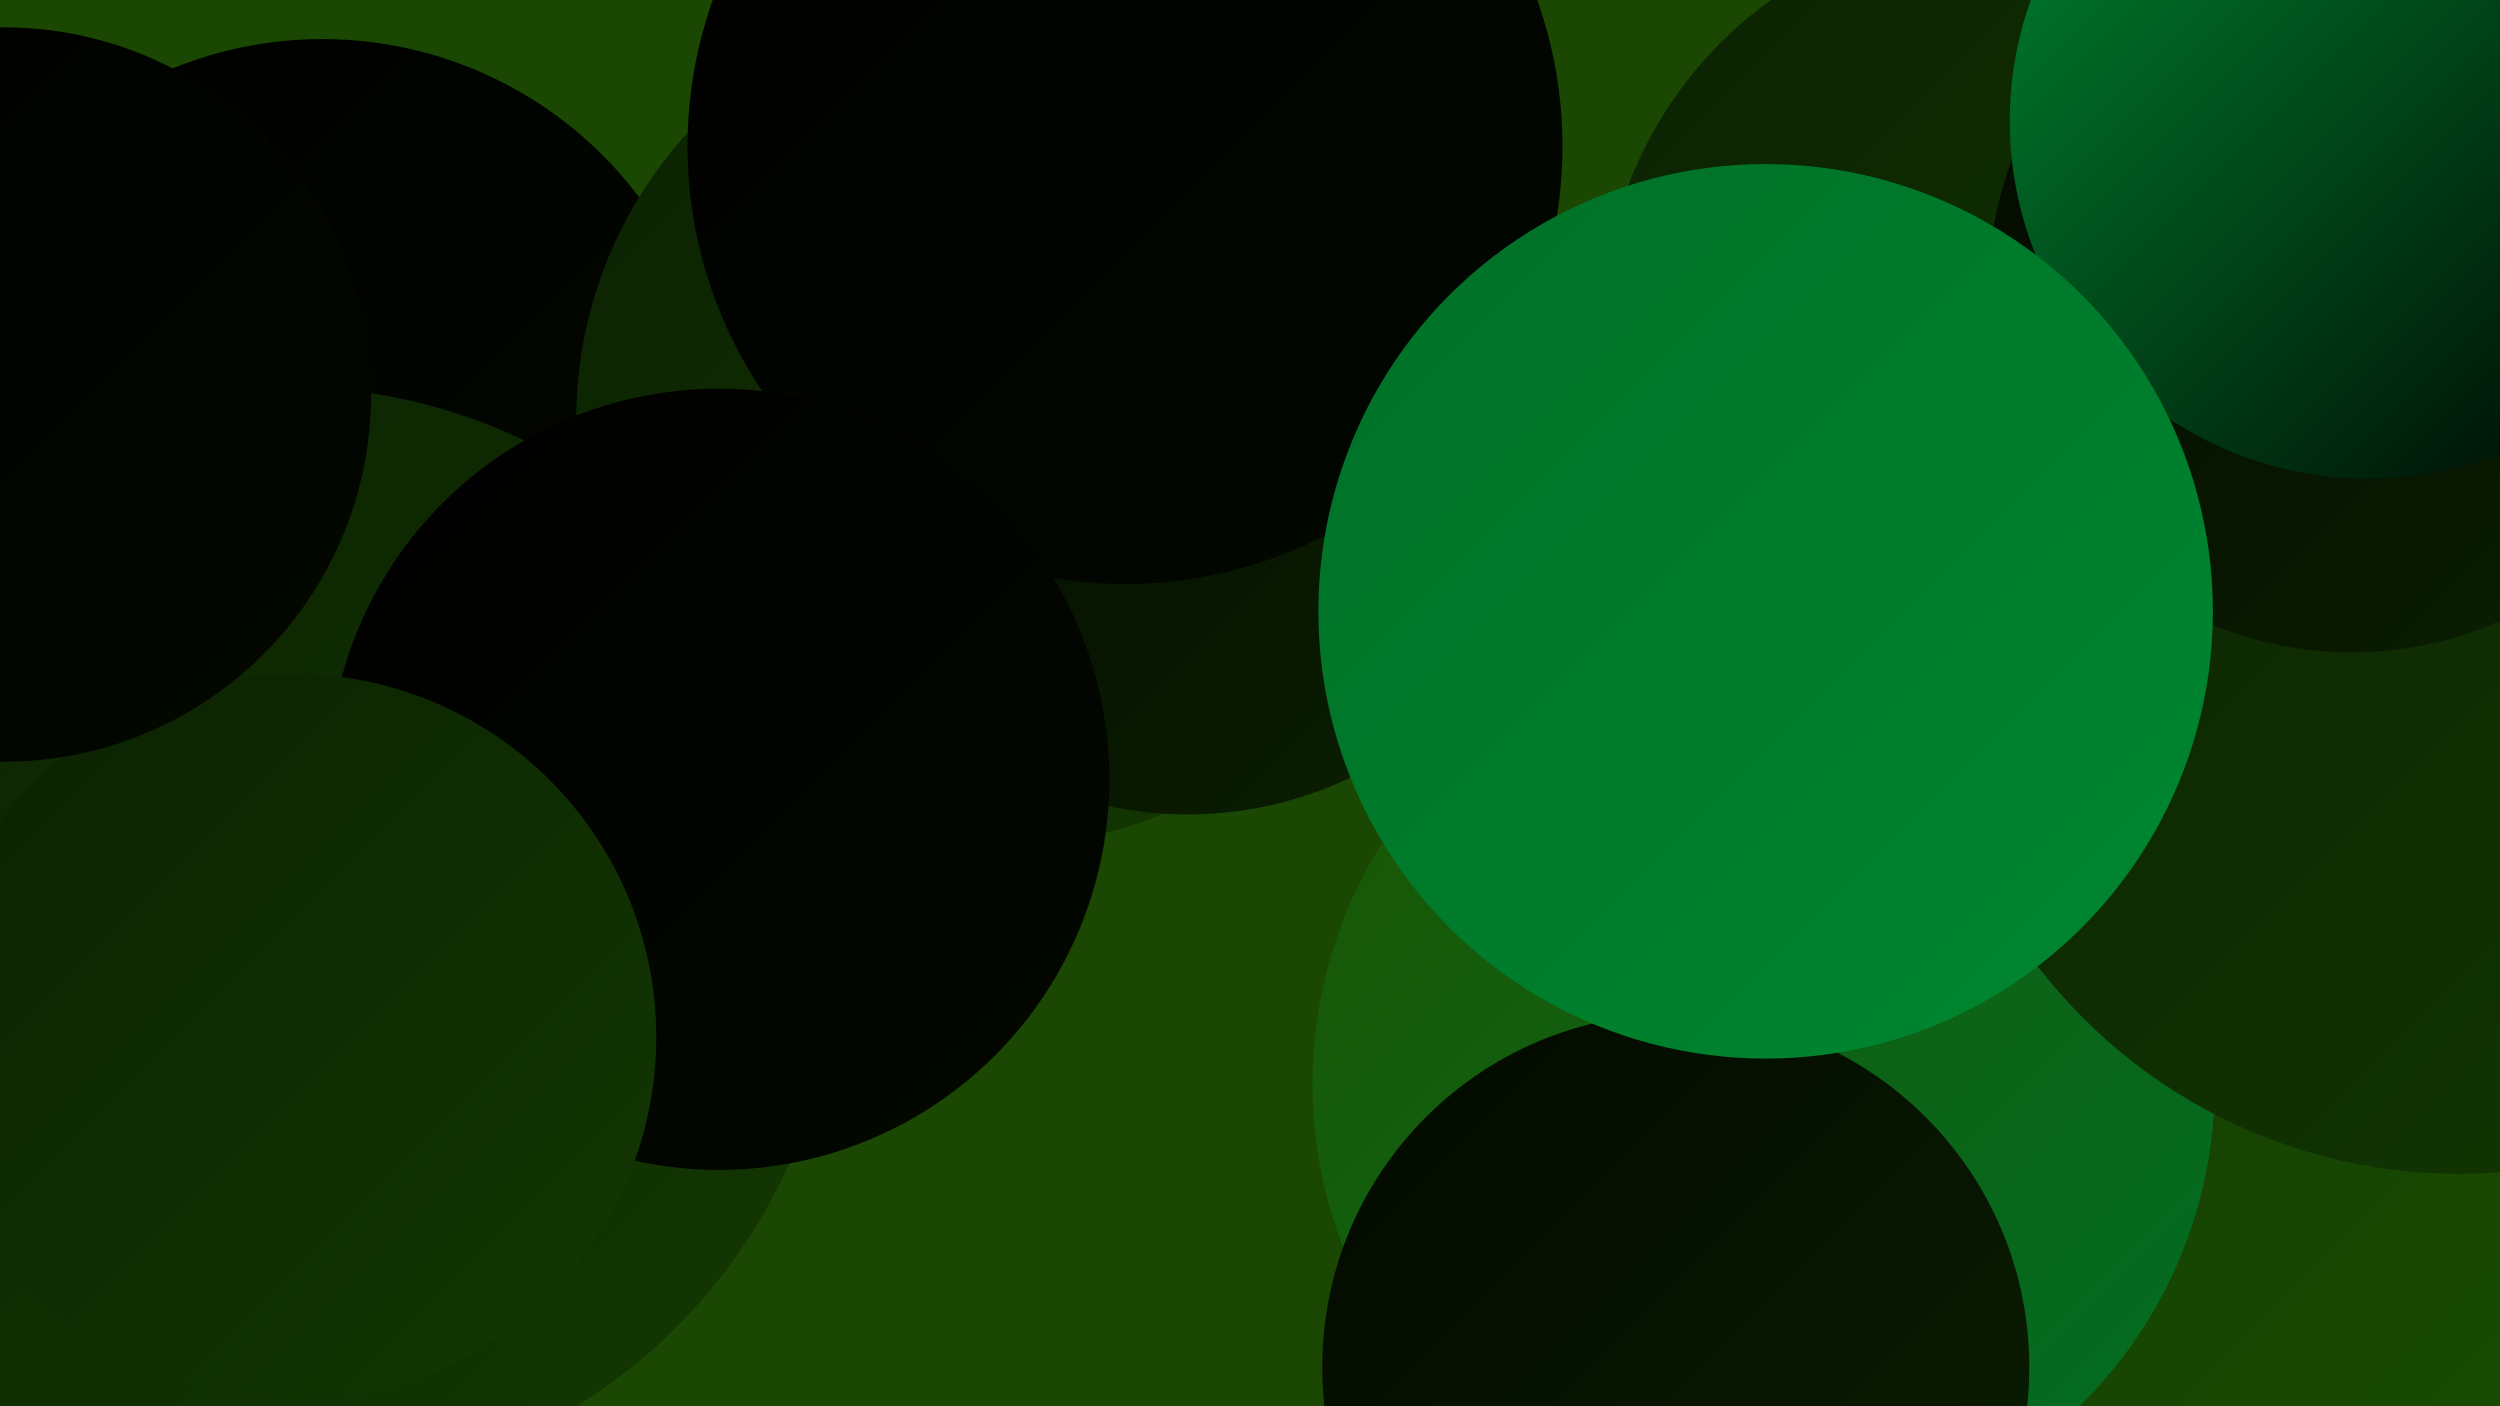 <?xml version="1.0" encoding="UTF-8"?><svg width="1280" height="720" xmlns="http://www.w3.org/2000/svg"><defs><linearGradient id="grad0" x1="0%" y1="0%" x2="100%" y2="100%"><stop offset="0%" style="stop-color:#000000;stop-opacity:1" /><stop offset="100%" style="stop-color:#030800;stop-opacity:1" /></linearGradient><linearGradient id="grad1" x1="0%" y1="0%" x2="100%" y2="100%"><stop offset="0%" style="stop-color:#030800;stop-opacity:1" /><stop offset="100%" style="stop-color:#0b2002;stop-opacity:1" /></linearGradient><linearGradient id="grad2" x1="0%" y1="0%" x2="100%" y2="100%"><stop offset="0%" style="stop-color:#0b2002;stop-opacity:1" /><stop offset="100%" style="stop-color:#133902;stop-opacity:1" /></linearGradient><linearGradient id="grad3" x1="0%" y1="0%" x2="100%" y2="100%"><stop offset="0%" style="stop-color:#133902;stop-opacity:1" /><stop offset="100%" style="stop-color:#1c5401;stop-opacity:1" /></linearGradient><linearGradient id="grad4" x1="0%" y1="0%" x2="100%" y2="100%"><stop offset="0%" style="stop-color:#1c5401;stop-opacity:1" /><stop offset="100%" style="stop-color:#006f26;stop-opacity:1" /></linearGradient><linearGradient id="grad5" x1="0%" y1="0%" x2="100%" y2="100%"><stop offset="0%" style="stop-color:#006f26;stop-opacity:1" /><stop offset="100%" style="stop-color:#008831;stop-opacity:1" /></linearGradient><linearGradient id="grad6" x1="0%" y1="0%" x2="100%" y2="100%"><stop offset="0%" style="stop-color:#008831;stop-opacity:1" /><stop offset="100%" style="stop-color:#000000;stop-opacity:1" /></linearGradient></defs><rect width="1280" height="720" fill="#1a4702" /><circle cx="989" cy="478" r="190" fill="url(#grad0)" /><circle cx="1158" cy="699" r="220" fill="url(#grad0)" /><circle cx="165" cy="223" r="203" fill="url(#grad0)" /><circle cx="36" cy="509" r="207" fill="url(#grad5)" /><circle cx="1170" cy="667" r="286" fill="url(#grad3)" /><circle cx="1069" cy="275" r="235" fill="url(#grad2)" /><circle cx="513" cy="215" r="218" fill="url(#grad2)" /><circle cx="608" cy="223" r="194" fill="url(#grad1)" /><circle cx="903" cy="555" r="231" fill="url(#grad4)" /><circle cx="1028" cy="169" r="208" fill="url(#grad2)" /><circle cx="1259" cy="329" r="272" fill="url(#grad2)" /><circle cx="1204" cy="148" r="186" fill="url(#grad1)" /><circle cx="858" cy="700" r="181" fill="url(#grad1)" /><circle cx="147" cy="480" r="282" fill="url(#grad2)" /><circle cx="576" cy="75" r="224" fill="url(#grad0)" /><circle cx="368" cy="399" r="200" fill="url(#grad0)" /><circle cx="150" cy="531" r="186" fill="url(#grad2)" /><circle cx="1212" cy="62" r="183" fill="url(#grad6)" /><circle cx="904" cy="313" r="229" fill="url(#grad5)" /><circle cx="2" cy="202" r="188" fill="url(#grad0)" /></svg>